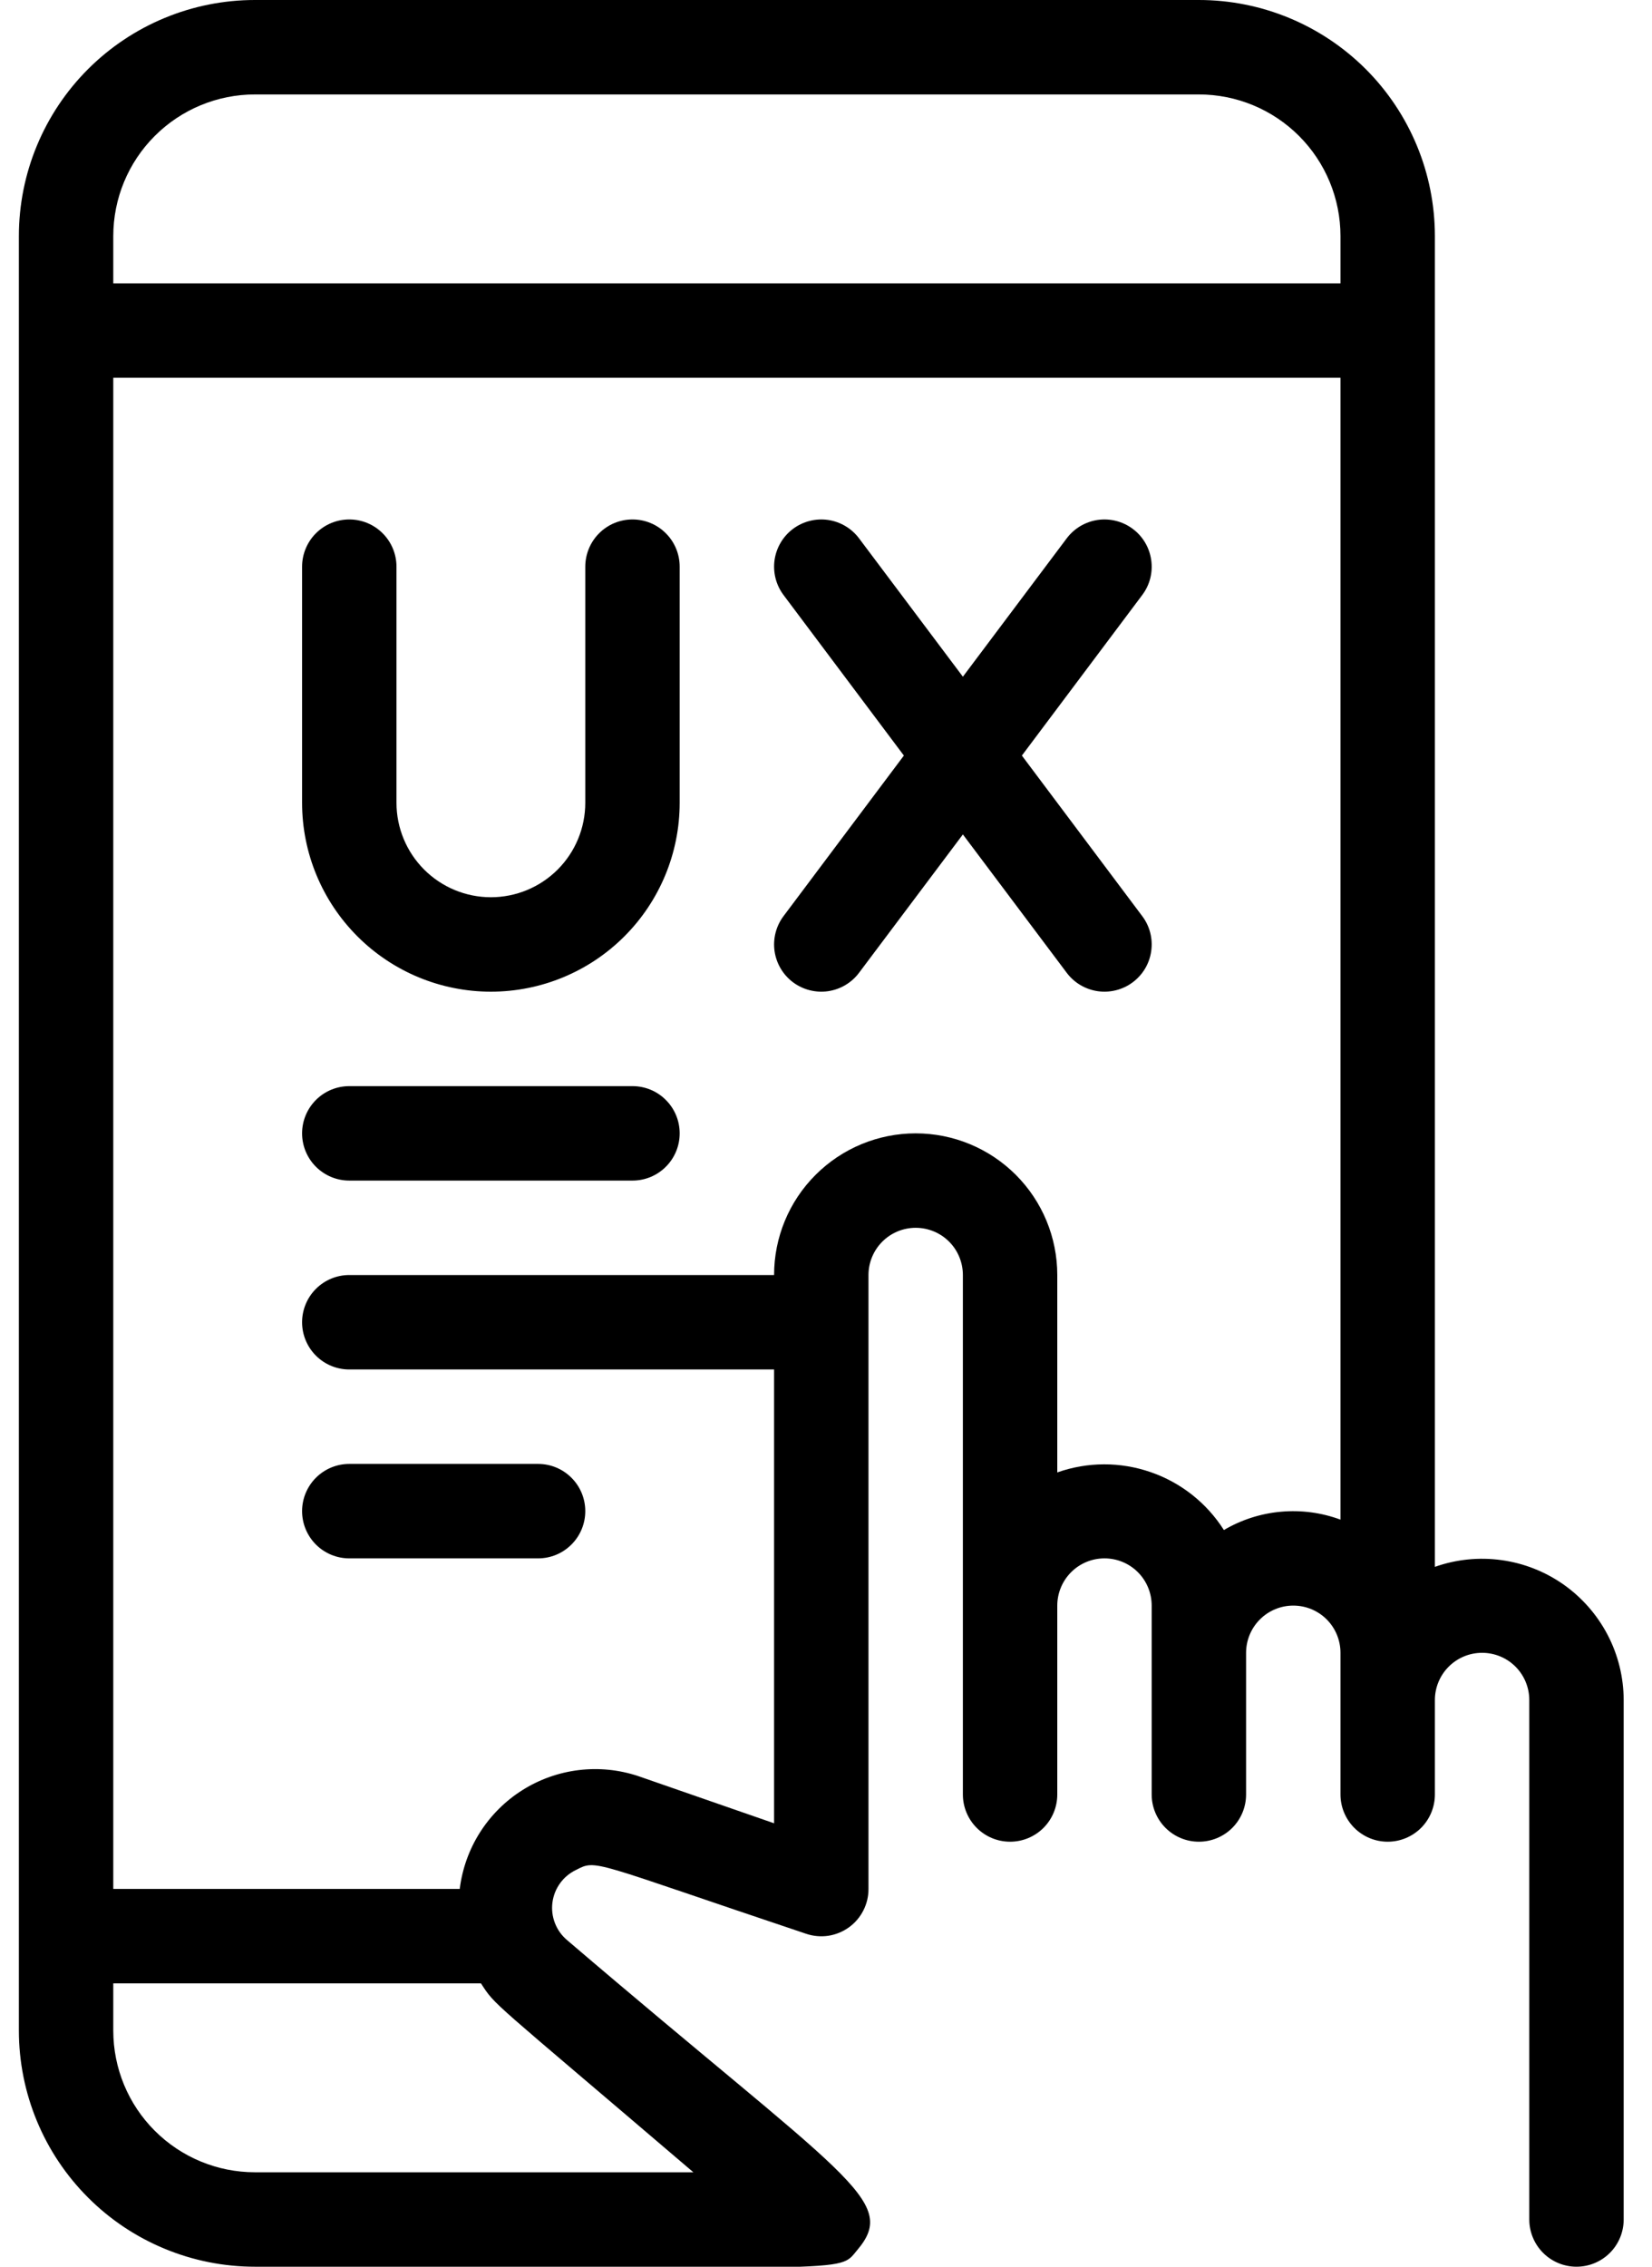 <svg width="35" height="48" viewBox="0 0 35 48" fill="none" xmlns="http://www.w3.org/2000/svg">
<path d="M30.4 33.18V5C30.4 3.674 29.874 2.402 28.936 1.464C27.998 0.527 26.727 0 25.4 0L5.4 0C4.074 0 2.803 0.527 1.865 1.464C0.927 2.402 0.4 3.674 0.4 5V43C0.4 43.657 0.53 44.307 0.781 44.913C1.032 45.52 1.401 46.071 1.865 46.535C2.329 47 2.88 47.368 3.487 47.619C4.094 47.871 4.744 48 5.4 48C18.29 48 17.74 48.15 18.16 47.65C19.06 46.59 17.93 46.14 12.01 41.08C11.897 40.984 11.81 40.861 11.757 40.723C11.703 40.585 11.685 40.435 11.704 40.288C11.723 40.141 11.778 40.002 11.865 39.881C11.951 39.761 12.067 39.664 12.2 39.6C12.65 39.37 12.48 39.41 17.08 40.95C17.231 41.001 17.392 41.015 17.549 40.992C17.706 40.968 17.855 40.907 17.985 40.814C18.114 40.721 18.219 40.599 18.291 40.457C18.363 40.316 18.401 40.159 18.4 40V27C18.4 26.735 18.506 26.48 18.693 26.293C18.881 26.105 19.135 26 19.4 26C19.666 26 19.92 26.105 20.108 26.293C20.295 26.48 20.4 26.735 20.4 27V38C20.4 38.265 20.506 38.52 20.693 38.707C20.881 38.895 21.135 39 21.4 39C21.666 39 21.92 38.895 22.108 38.707C22.295 38.52 22.4 38.265 22.4 38V34C22.4 33.735 22.506 33.48 22.693 33.293C22.881 33.105 23.135 33 23.4 33C23.666 33 23.92 33.105 24.108 33.293C24.295 33.48 24.4 33.735 24.4 34V38C24.4 38.265 24.506 38.52 24.693 38.707C24.881 38.895 25.135 39 25.4 39C25.666 39 25.92 38.895 26.108 38.707C26.295 38.52 26.4 38.265 26.4 38V35C26.4 34.735 26.506 34.48 26.693 34.293C26.881 34.105 27.135 34 27.4 34C27.666 34 27.92 34.105 28.108 34.293C28.295 34.48 28.4 34.735 28.4 35V38C28.4 38.265 28.506 38.52 28.693 38.707C28.881 38.895 29.135 39 29.4 39C29.666 39 29.92 38.895 30.108 38.707C30.295 38.52 30.4 38.265 30.4 38V36C30.4 35.735 30.506 35.48 30.693 35.293C30.881 35.105 31.135 35 31.4 35C31.666 35 31.92 35.105 32.108 35.293C32.295 35.48 32.4 35.735 32.4 36V47C32.4 47.265 32.506 47.52 32.693 47.707C32.881 47.895 33.135 48 33.4 48C33.666 48 33.92 47.895 34.108 47.707C34.295 47.52 34.4 47.265 34.4 47V36C34.399 35.521 34.283 35.049 34.062 34.624C33.84 34.199 33.521 33.833 33.129 33.556C32.737 33.28 32.285 33.102 31.811 33.037C31.336 32.971 30.852 33.02 30.4 33.18ZM2.4 5C2.4 4.204 2.716 3.441 3.279 2.879C3.842 2.316 4.605 2 5.4 2H25.4C26.196 2 26.959 2.316 27.522 2.879C28.084 3.441 28.4 4.204 28.4 5V6H2.4V5ZM14.69 46H5.4C4.605 46 3.842 45.684 3.279 45.121C2.716 44.559 2.4 43.796 2.4 43V42H10.19C10.51 42.49 10.32 42.27 14.69 46ZM25.93 32.4C25.567 31.828 25.02 31.395 24.378 31.174C23.737 30.952 23.04 30.954 22.4 31.18V27C22.4 26.204 22.084 25.441 21.522 24.879C20.959 24.316 20.196 24 19.4 24C18.605 24 17.842 24.316 17.279 24.879C16.716 25.441 16.4 26.204 16.4 27H7.4C7.135 27 6.881 27.105 6.693 27.293C6.506 27.48 6.4 27.735 6.4 28C6.4 28.265 6.506 28.52 6.693 28.707C6.881 28.895 7.135 29 7.4 29H16.4V38.61L13.52 37.61C13.114 37.475 12.683 37.432 12.259 37.484C11.834 37.536 11.426 37.681 11.064 37.91C10.703 38.138 10.396 38.445 10.167 38.806C9.938 39.167 9.793 39.575 9.74 40H2.4V8H28.4V32.18C27.998 32.031 27.568 31.974 27.141 32.012C26.713 32.05 26.3 32.182 25.93 32.4Z" fill="black"/>
<path d="M12.4 12V17C12.4 17.53 12.19 18.039 11.815 18.414C11.44 18.789 10.931 19 10.4 19C9.87 19 9.361 18.789 8.986 18.414C8.611 18.039 8.4 17.53 8.4 17V12C8.4 11.735 8.295 11.48 8.107 11.293C7.92 11.105 7.666 11 7.4 11C7.135 11 6.881 11.105 6.693 11.293C6.506 11.48 6.4 11.735 6.4 12V17C6.4 18.061 6.822 19.078 7.572 19.828C8.322 20.579 9.34 21 10.4 21C11.461 21 12.479 20.579 13.229 19.828C13.979 19.078 14.4 18.061 14.4 17V12C14.4 11.735 14.295 11.48 14.107 11.293C13.92 11.105 13.666 11 13.4 11C13.135 11 12.881 11.105 12.693 11.293C12.506 11.48 12.4 11.735 12.4 12ZM22.6 11.4L20.4 14.33L18.2 11.4C18.041 11.188 17.804 11.048 17.542 11.01C17.279 10.973 17.013 11.041 16.8 11.2C16.588 11.359 16.448 11.596 16.41 11.859C16.373 12.121 16.441 12.388 16.6 12.6L19.15 16L16.6 19.4C16.441 19.612 16.373 19.879 16.41 20.141C16.448 20.404 16.588 20.641 16.8 20.8C17.013 20.959 17.279 21.027 17.542 20.99C17.804 20.952 18.041 20.812 18.2 20.6L20.4 17.67L22.6 20.6C22.759 20.812 22.996 20.952 23.259 20.99C23.521 21.027 23.788 20.959 24 20.8C24.213 20.641 24.353 20.404 24.39 20.141C24.428 19.879 24.36 19.612 24.2 19.4L21.65 16L24.2 12.6C24.36 12.388 24.428 12.121 24.39 11.859C24.353 11.596 24.213 11.359 24 11.2C23.788 11.041 23.521 10.973 23.259 11.01C22.996 11.048 22.759 11.188 22.6 11.4ZM13.4 23H7.4C7.135 23 6.881 23.105 6.693 23.293C6.506 23.48 6.4 23.735 6.4 24C6.4 24.265 6.506 24.52 6.693 24.707C6.881 24.895 7.135 25 7.4 25H13.4C13.666 25 13.92 24.895 14.107 24.707C14.295 24.52 14.4 24.265 14.4 24C14.4 23.735 14.295 23.48 14.107 23.293C13.92 23.105 13.666 23 13.4 23ZM7.4 33H11.4C11.666 33 11.92 32.895 12.107 32.707C12.295 32.52 12.4 32.265 12.4 32C12.4 31.735 12.295 31.48 12.107 31.293C11.92 31.105 11.666 31 11.4 31H7.4C7.135 31 6.881 31.105 6.693 31.293C6.506 31.48 6.4 31.735 6.4 32C6.4 32.265 6.506 32.52 6.693 32.707C6.881 32.895 7.135 33 7.4 33Z" fill="black"/>
</svg>
